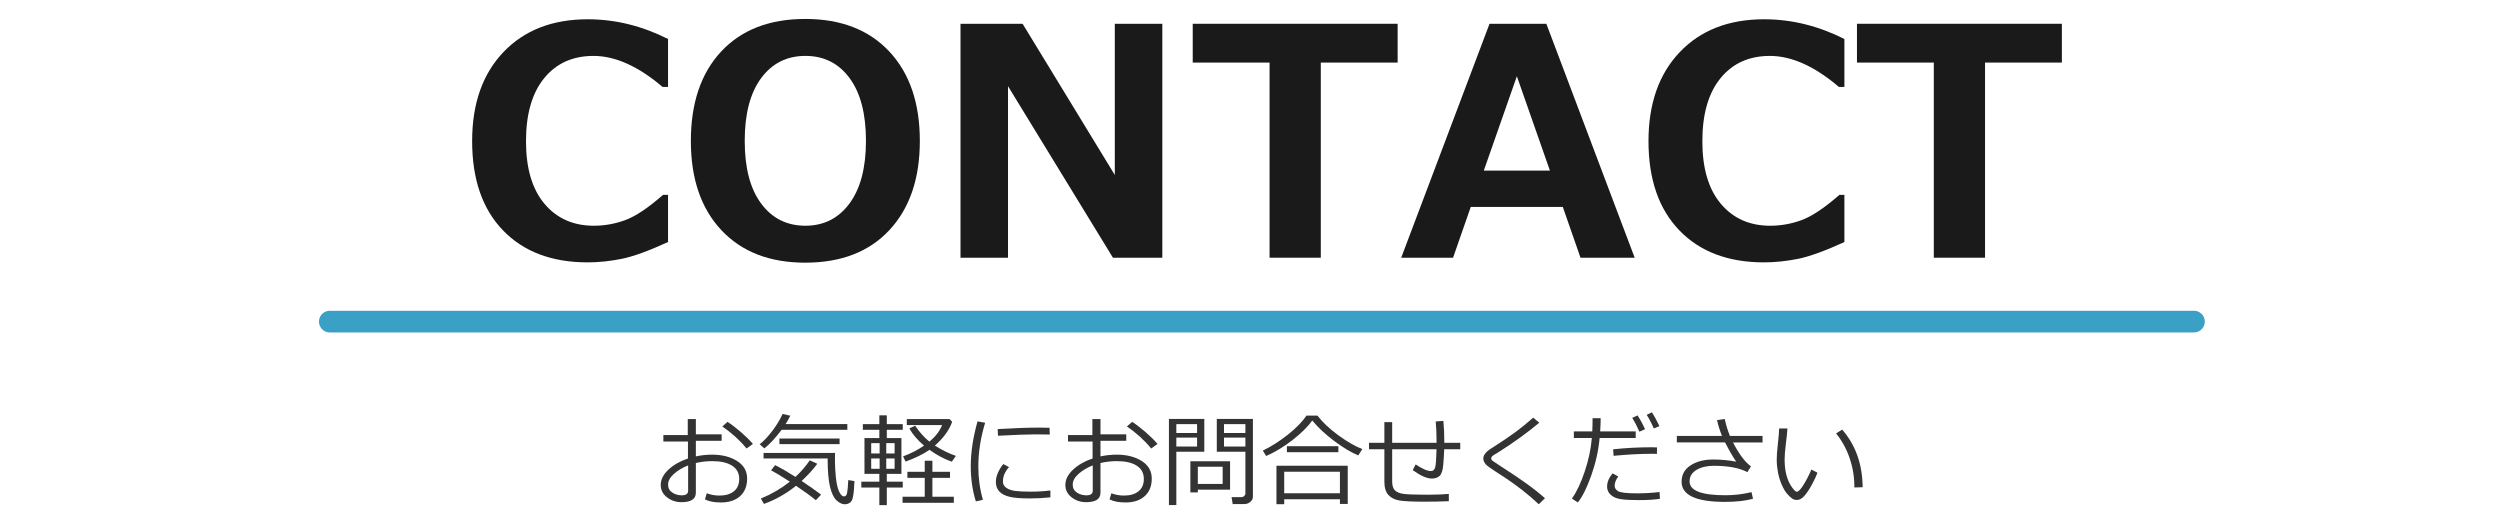 <?xml version="1.0" encoding="utf-8"?>
<!-- Generator: Adobe Illustrator 26.5.0, SVG Export Plug-In . SVG Version: 6.00 Build 0)  -->
<svg version="1.1" id="h2-contact-ol" xmlns="http://www.w3.org/2000/svg" xmlns:xlink="http://www.w3.org/1999/xlink" x="0px"
	 y="0px" viewBox="0 0 346 72" style="enable-background:new 0 0 346 72;" xml:space="preserve">
<style type="text/css">
	.st0{fill:none;stroke:#3AA0C6;stroke-width:3;stroke-linecap:round;stroke-linejoin:round;stroke-miterlimit:10;}
	.st1{fill:#1A1A1A;}
	.st2{fill:#333333;}
</style>
<line class="st0" x1="45.645" y1="44.511" x2="303.645" y2="44.511"/>
<g>
	<g>
		<path class="st1" d="M92.457,33.497c-2.722,1.246-4.884,2.027-6.488,2.342c-1.604,0.315-3.151,0.473-4.641,0.473
			c-4.956,0-8.859-1.475-11.709-4.426c-2.851-2.95-4.275-7.068-4.275-12.354c0-5.185,1.443-9.292,4.329-12.321
			c2.886-3.029,6.778-4.544,11.677-4.544c3.795,0,7.498,0.91,11.107,2.729v6.639h-0.752c-3.366-2.864-6.553-4.297-9.561-4.297
			c-2.879,0-5.156,1.028-6.832,3.083c-1.676,2.056-2.514,4.967-2.514,8.733c0,3.738,0.852,6.621,2.557,8.647
			c1.704,2.027,3.981,3.04,6.832,3.04c1.489,0,2.943-0.261,4.361-0.784c1.418-0.522,3.158-1.687,5.221-3.491h0.688V33.497z"/>
		<path class="st1" d="M111.449,36.354c-4.927,0-8.798-1.5-11.612-4.501c-2.814-3-4.222-7.115-4.222-12.343
			c0-5.256,1.4-9.385,4.2-12.386c2.8-3,6.678-4.501,11.634-4.501c4.941,0,8.819,1.504,11.634,4.512s4.222,7.133,4.222,12.375
			c0,5.199-1.4,9.307-4.2,12.321C120.304,34.847,116.418,36.354,111.449,36.354z M111.47,7.737c-2.564,0-4.605,1.024-6.123,3.072
			c-1.519,2.048-2.277,4.949-2.277,8.701c0,3.738,0.759,6.628,2.277,8.669c1.518,2.041,3.559,3.062,6.123,3.062
			c2.549,0,4.583-1.027,6.102-3.083c1.518-2.055,2.277-4.945,2.277-8.669c0-3.738-0.756-6.631-2.267-8.68
			C116.071,8.762,114.034,7.737,111.47,7.737z"/>
		<path class="st1" d="M160.863,35.667h-6.832l-14.523-23.74v23.74h-6.574V3.29h8.594l12.762,20.926V3.29h6.574V35.667z"/>
		<path class="st1" d="M193.433,8.661h-10.635v27.006h-7.09V8.661h-10.634V3.29h28.359V8.661z"/>
		<path class="st1" d="M226.239,35.667h-7.498l-2.449-7.025h-12.74l-2.449,7.025h-7.176L206.151,3.29h7.863L226.239,35.667z
			 M214.509,23.614l-4.576-13.062l-4.576,13.062H214.509z"/>
		<path class="st1" d="M255.265,33.497c-2.722,1.246-4.885,2.027-6.488,2.342c-1.604,0.315-3.151,0.473-4.641,0.473
			c-4.956,0-8.859-1.475-11.709-4.426c-2.851-2.95-4.275-7.068-4.275-12.354c0-5.185,1.442-9.292,4.329-12.321
			c2.886-3.029,6.778-4.544,11.677-4.544c3.795,0,7.498,0.91,11.107,2.729v6.639h-0.752c-3.366-2.864-6.553-4.297-9.561-4.297
			c-2.879,0-5.156,1.028-6.832,3.083c-1.676,2.056-2.514,4.967-2.514,8.733c0,3.738,0.852,6.621,2.557,8.647
			c1.704,2.027,3.981,3.04,6.832,3.04c1.489,0,2.943-0.261,4.361-0.784c1.418-0.522,3.158-1.687,5.221-3.491h0.688V33.497z"/>
		<path class="st1" d="M285.364,8.661h-10.635v27.006h-7.09V8.661h-10.635V3.29h28.359V8.661z"/>
	</g>
</g>
<g>
	<path class="st2" d="M97.563,69.113l0.253-0.841c0.551,0.21,1.135,0.314,1.75,0.314c0.852,0,1.522-0.198,2.01-0.595
		s0.731-0.964,0.731-1.702c0-0.807-0.328-1.42-0.984-1.839s-1.57-0.629-2.741-0.629c-0.784,0-1.542,0.087-2.276,0.26v4.108
		c0,0.875-0.663,1.312-1.989,1.312c-0.761,0-1.43-0.225-2.006-0.673c-0.577-0.449-0.865-1.018-0.865-1.706
		c0-0.757,0.359-1.468,1.077-2.133s1.614-1.176,2.69-1.531v-2.352h-3.404v-0.896h3.377v-2.215h1.121v2.112h3.568v0.896h-3.568v2.16
		c0.743-0.159,1.495-0.239,2.256-0.239c1.367,0,2.516,0.292,3.445,0.875s1.395,1.395,1.395,2.434s-0.325,1.851-0.974,2.434
		s-1.53,0.875-2.642,0.875C98.855,69.544,98.114,69.4,97.563,69.113z M95.239,64.41c-0.784,0.31-1.442,0.704-1.976,1.183
		s-0.8,0.971-0.8,1.477c0,0.483,0.195,0.851,0.584,1.104c0.39,0.252,0.824,0.379,1.302,0.379c0.592,0,0.889-0.21,0.889-0.629V64.41z
		 M104.201,61.443l-0.882,0.629c-0.893-1.107-2.01-2.124-3.35-3.049l0.718-0.636c0.565,0.36,1.193,0.84,1.883,1.438
		C103.261,60.426,103.804,60.965,104.201,61.443z"/>
	<path class="st2" d="M108.172,59.488c-0.848,1.126-1.643,1.982-2.386,2.57l-0.643-0.567c0.574-0.46,1.156-1.079,1.747-1.856
		c0.59-0.776,1.065-1.56,1.425-2.348l1.06,0.246c-0.219,0.442-0.433,0.827-0.643,1.155h8.538v0.8H108.172z M110.168,67.233
		c-1.376,1.103-2.855,1.939-4.437,2.509l-0.431-0.745c1.449-0.588,2.787-1.365,4.013-2.331c-1.148-0.747-2.014-1.27-2.598-1.565
		l0.561-0.725c0.807,0.401,1.746,0.943,2.816,1.627c0.761-0.711,1.422-1.475,1.982-2.29l1.039,0.472
		c-0.565,0.774-1.288,1.567-2.167,2.379c1.025,0.679,1.923,1.311,2.693,1.894l-0.725,0.772
		C112.297,68.715,111.381,68.049,110.168,67.233z M115.798,69.271c-0.39-0.347-0.696-0.973-0.919-1.88s-0.335-2.222-0.335-3.944
		h-8.866v-0.759h9.892l-0.014,1.162c0,0.565,0.041,1.278,0.123,2.14s0.228,1.529,0.438,2.003s0.444,0.711,0.704,0.711
		c0.209,0,0.349-0.158,0.417-0.475c0.068-0.317,0.123-0.913,0.164-1.788l0.854,0.144c-0.014,0.301-0.037,0.679-0.068,1.135
		s-0.085,0.848-0.161,1.176s-0.216,0.56-0.424,0.693c-0.208,0.135-0.437,0.202-0.687,0.202
		C116.56,69.79,116.187,69.617,115.798,69.271z M107.872,61.471v-0.779h8.326v0.779H107.872z"/>
	<path class="st2" d="M119.206,67.479v-0.813h2.495v-1.08h-2.058V60.63h2.058v-1.142h-2.283v-0.786h2.283v-1.217h1.032v1.217h2.208
		v0.786h-2.208v1.142h2.023v4.956h-2.023v1.08h2.208v0.813h-2.208v2.434h-1.032v-2.434H119.206z M120.573,62.756h1.169v-1.429
		h-1.169V62.756z M121.742,63.453h-1.169v1.429h1.169V63.453z M122.658,62.756h1.155v-1.429h-1.155V62.756z M123.813,63.453h-1.155
		v1.429h1.155V63.453z M124.914,69.585v-0.834h3.069V66.14h-2.399v-0.841h2.399v-1.531h1.06v1.531h2.44v0.841h-2.44v2.611h2.967
		v0.834H124.914z M128.639,62.257c-0.811,0.574-1.914,1.116-3.309,1.627l-0.342-0.725c1.048-0.383,2.014-0.877,2.898-1.483
		c-0.912-0.779-1.588-1.572-2.03-2.379l0.8-0.383c0.583,0.875,1.24,1.611,1.969,2.208c0.871-0.72,1.456-1.483,1.757-2.29h-4.881
		v-0.834h5.913l0.369,0.376c-0.424,1.181-1.224,2.278-2.399,3.295c0.948,0.602,1.918,1.078,2.912,1.429l-0.567,0.8
		C130.708,63.547,129.678,63,128.639,62.257z"/>
	<path class="st2" d="M136.036,69.168l-0.978,0.226c-0.469-1.499-0.704-3.126-0.704-4.881c0-1.914,0.312-3.979,0.937-6.193
		l1.053,0.185c-0.629,2.073-0.943,4.095-0.943,6.063C135.4,66.186,135.612,67.719,136.036,69.168z M145.374,68.833
		c-0.953,0.101-1.884,0.15-2.796,0.15c-1.267,0-2.214-0.074-2.84-0.222c-0.626-0.148-1.102-0.394-1.425-0.735
		s-0.485-0.781-0.485-1.319c0-0.784,0.342-1.611,1.025-2.481l0.793,0.424c-0.561,0.615-0.841,1.28-0.841,1.996
		c0,0.355,0.151,0.643,0.455,0.861s0.708,0.363,1.217,0.435c0.508,0.07,1.229,0.105,2.164,0.105c0.948,0,1.859-0.055,2.734-0.164
		V68.833z M145.292,60.138c-0.725-0.014-1.408-0.021-2.051-0.021c-0.943,0-2.65,0.063-5.12,0.191c0-0.205-0.014-0.513-0.041-0.923
		c2.347-0.137,4.254-0.205,5.722-0.205c0.729,0,1.214,0.007,1.456,0.021v0.062C145.257,59.473,145.269,59.764,145.292,60.138z"/>
	<path class="st2" d="M153.563,69.113l0.253-0.841c0.551,0.21,1.135,0.314,1.75,0.314c0.852,0,1.522-0.198,2.01-0.595
		s0.731-0.964,0.731-1.702c0-0.807-0.328-1.42-0.984-1.839s-1.57-0.629-2.741-0.629c-0.784,0-1.542,0.087-2.276,0.26v4.108
		c0,0.875-0.663,1.312-1.989,1.312c-0.761,0-1.43-0.225-2.006-0.673c-0.577-0.449-0.865-1.018-0.865-1.706
		c0-0.757,0.359-1.468,1.077-2.133s1.614-1.176,2.69-1.531v-2.352h-3.404v-0.896h3.377v-2.215h1.121v2.112h3.568v0.896h-3.568v2.16
		c0.743-0.159,1.495-0.239,2.256-0.239c1.367,0,2.516,0.292,3.445,0.875s1.395,1.395,1.395,2.434s-0.325,1.851-0.974,2.434
		s-1.53,0.875-2.642,0.875C154.855,69.544,154.114,69.4,153.563,69.113z M151.239,64.41c-0.784,0.31-1.442,0.704-1.976,1.183
		s-0.8,0.971-0.8,1.477c0,0.483,0.195,0.851,0.584,1.104c0.39,0.252,0.824,0.379,1.302,0.379c0.592,0,0.889-0.21,0.889-0.629V64.41z
		 M160.201,61.443l-0.882,0.629c-0.893-1.107-2.01-2.124-3.35-3.049l0.718-0.636c0.565,0.36,1.193,0.84,1.883,1.438
		C159.261,60.426,159.804,60.965,160.201,61.443z"/>
	<path class="st2" d="M162.805,62.523v7.383h-1.025V57.984h4.895v4.539H162.805z M162.805,59.926h2.871v-1.23h-2.871V59.926z
		 M165.676,60.568h-2.871v1.237h2.871V60.568z M165.779,67.767v0.383h-1.032v-4.313h5.496v3.931H165.779z M165.779,66.98h3.438
		v-2.386h-3.438V66.98z M172.218,69.763h-1.613l-0.157-0.957h1.326c0.164,0,0.303-0.052,0.417-0.153
		c0.114-0.104,0.171-0.214,0.171-0.332v-5.797h-3.958v-4.539h4.997v10.767c0,0.273-0.121,0.511-0.362,0.711
		S172.523,69.763,172.218,69.763z M169.402,59.926h2.96v-1.23h-2.96V59.926z M172.362,60.568h-2.96v1.237h2.96V60.568z"/>
	<path class="st2" d="M187.982,63.029c-0.971-0.401-2.07-1.06-3.299-1.976c-1.228-0.916-2.25-1.866-3.065-2.851
		c-0.634,0.875-1.55,1.778-2.748,2.711c-1.199,0.932-2.411,1.664-3.637,2.197l-0.458-0.752c1.185-0.569,2.348-1.311,3.489-2.222
		s1.993-1.784,2.554-2.618h1.511c0.72,0.935,1.685,1.842,2.895,2.725c1.21,0.881,2.316,1.519,3.319,1.91L187.982,63.029z
		 M185.446,69.1h-7.711v0.684h-1.073v-5.325h9.864v5.284h-1.08V69.1z M177.735,68.272h7.711v-2.987h-7.711V68.272z M185.228,62.585
		h-7.123v-0.827h7.123V62.585z"/>
	<path class="st2" d="M200.52,69.366c-1.121,0.046-2.238,0.068-3.35,0.068c-1.637,0-2.788-0.054-3.456-0.161
		c-0.667-0.106-1.187-0.361-1.559-0.766c-0.371-0.402-0.557-1.021-0.557-1.855v-4.471h-2.126v-0.896h2.126v-2.864h1.08v2.864h6.146
		c0-1.153-0.041-2.138-0.123-2.953l1.06-0.082c0.086,0.834,0.13,1.769,0.13,2.803v0.232h2.208v0.896h-2.222
		c-0.023,0.716-0.067,1.445-0.134,2.191c-0.065,0.744-0.232,1.241-0.499,1.49c-0.267,0.248-0.625,0.372-1.076,0.372
		c-0.684,0-1.565-0.39-2.646-1.169l0.403-0.793c0.916,0.615,1.62,0.923,2.112,0.923c0.318,0,0.521-0.192,0.608-0.577
		c0.086-0.386,0.144-1.198,0.171-2.438h-6.139v4.457c0,0.565,0.129,0.977,0.386,1.234c0.258,0.257,0.676,0.421,1.255,0.492
		c0.578,0.07,1.663,0.105,3.254,0.105c1.171,0,2.153-0.036,2.946-0.109V69.366z"/>
	<path class="st2" d="M213.822,68.949l-0.854,0.841c-1.399-1.312-2.958-2.541-4.676-3.685c-0.314-0.196-0.771-0.491-1.367-0.885
		c-0.597-0.395-0.972-0.658-1.125-0.79c-0.152-0.132-0.275-0.282-0.369-0.451c-0.093-0.169-0.14-0.34-0.14-0.513
		c0-0.429,0.28-0.841,0.841-1.237c1.622-1.039,2.839-1.858,3.65-2.458c0.812-0.599,1.615-1.256,2.413-1.972l0.841,0.704
		c-1.632,1.367-3.532,2.739-5.701,4.115c-0.424,0.241-0.688,0.408-0.793,0.499c-0.105,0.091-0.157,0.198-0.157,0.321
		c0,0.109,0.033,0.196,0.099,0.26c0.066,0.063,0.344,0.255,0.831,0.574c1.832,1.185,3.194,2.101,4.088,2.748
		S213.103,68.312,213.822,68.949z"/>
	<path class="st2" d="M221.533,57.875c0,0.511-0.022,1.121-0.068,1.832h4.915v0.909h-4.99c-0.164,1.755-0.552,3.488-1.162,5.202
		s-1.23,2.953-1.859,3.719l-0.813-0.533c0.661-0.938,1.255-2.197,1.78-3.777c0.527-1.578,0.852-3.115,0.975-4.61h-2.488v-0.909h2.55
		c0.027-0.588,0.041-1.198,0.041-1.832H221.533z M229.736,69.031c-0.725,0.123-1.704,0.185-2.939,0.185
		c-1.044,0-1.862-0.043-2.458-0.13c-0.594-0.087-1.062-0.285-1.404-0.595s-0.513-0.688-0.513-1.135c0-0.647,0.26-1.26,0.779-1.839
		l0.766,0.431c-0.333,0.446-0.499,0.877-0.499,1.292c-0.005,0.282,0.149,0.526,0.461,0.731c0.312,0.205,1.187,0.308,2.622,0.308
		c1.094,0,2.138-0.062,3.131-0.185L229.736,69.031z M229.333,61.922l-0.014,0.896c-0.224-0.009-0.429-0.014-0.615-0.014
		c-1.632,0-3.425,0.094-5.38,0.28l-0.068-0.902c1.782-0.187,3.543-0.28,5.284-0.28C228.846,61.901,229.109,61.908,229.333,61.922z
		 M227.679,59.399l-0.786,0.349c-0.323-0.738-0.654-1.379-0.991-1.921l0.745-0.335C227.038,58.107,227.383,58.743,227.679,59.399z
		 M229.668,58.976l-0.786,0.321c-0.301-0.706-0.627-1.335-0.978-1.887l0.725-0.349C228.943,57.549,229.29,58.188,229.668,58.976z"/>
	<path class="st2" d="M242.615,69.031c-1.066,0.287-2.358,0.431-3.876,0.431c-4.006,0-6.009-0.932-6.009-2.796
		c0-0.966,0.415-1.719,1.244-2.26c0.829-0.539,1.875-0.81,3.138-0.81c1.044,0,2.104,0.098,3.179,0.294
		c-0.419-0.593-0.935-1.479-1.545-2.659h-6.672v-0.896h6.248c-0.278-0.684-0.508-1.415-0.69-2.194l1.066-0.157
		c0.2,0.889,0.442,1.673,0.725,2.352h4.512v0.896h-4.088c0.848,1.636,1.677,2.739,2.488,3.309l-0.499,0.807
		c-1.085-0.588-2.639-0.882-4.662-0.882c-0.948,0-1.741,0.189-2.379,0.567s-0.957,0.909-0.957,1.593
		c0,1.276,1.647,1.914,4.942,1.914c1.253,0,2.463-0.144,3.63-0.431L242.615,69.031z"/>
	<path class="st2" d="M251.536,65.422c-0.155,0.433-0.4,0.962-0.734,1.586c-0.336,0.624-0.678,1.145-1.025,1.562
		c-0.35,0.416-0.71,0.625-1.084,0.625c-0.228,0-0.431-0.055-0.608-0.164s-0.41-0.321-0.697-0.636s-0.55-0.746-0.79-1.296
		c-0.238-0.549-0.415-1.124-0.529-1.726s-0.171-1.188-0.171-1.757c0-0.511,0.053-1.232,0.157-2.167
		c0.109-0.979,0.169-1.695,0.178-2.146h1.148c-0.019,0.41-0.091,1.126-0.219,2.146c-0.114,0.911-0.171,1.632-0.171,2.16
		c0,0.793,0.083,1.505,0.249,2.136c0.167,0.632,0.408,1.175,0.725,1.631c0.317,0.456,0.549,0.684,0.694,0.684
		c0.237,0,0.556-0.324,0.957-0.975c0.401-0.648,0.761-1.35,1.08-2.102L251.536,65.422z M257.791,67.432l-1.148,0.034v-0.123
		c0-1.349-0.219-2.661-0.656-3.938s-1.062-2.415-1.873-3.418l0.841-0.533C256.813,61.582,257.759,64.241,257.791,67.432z"/>
</g>
</svg>
